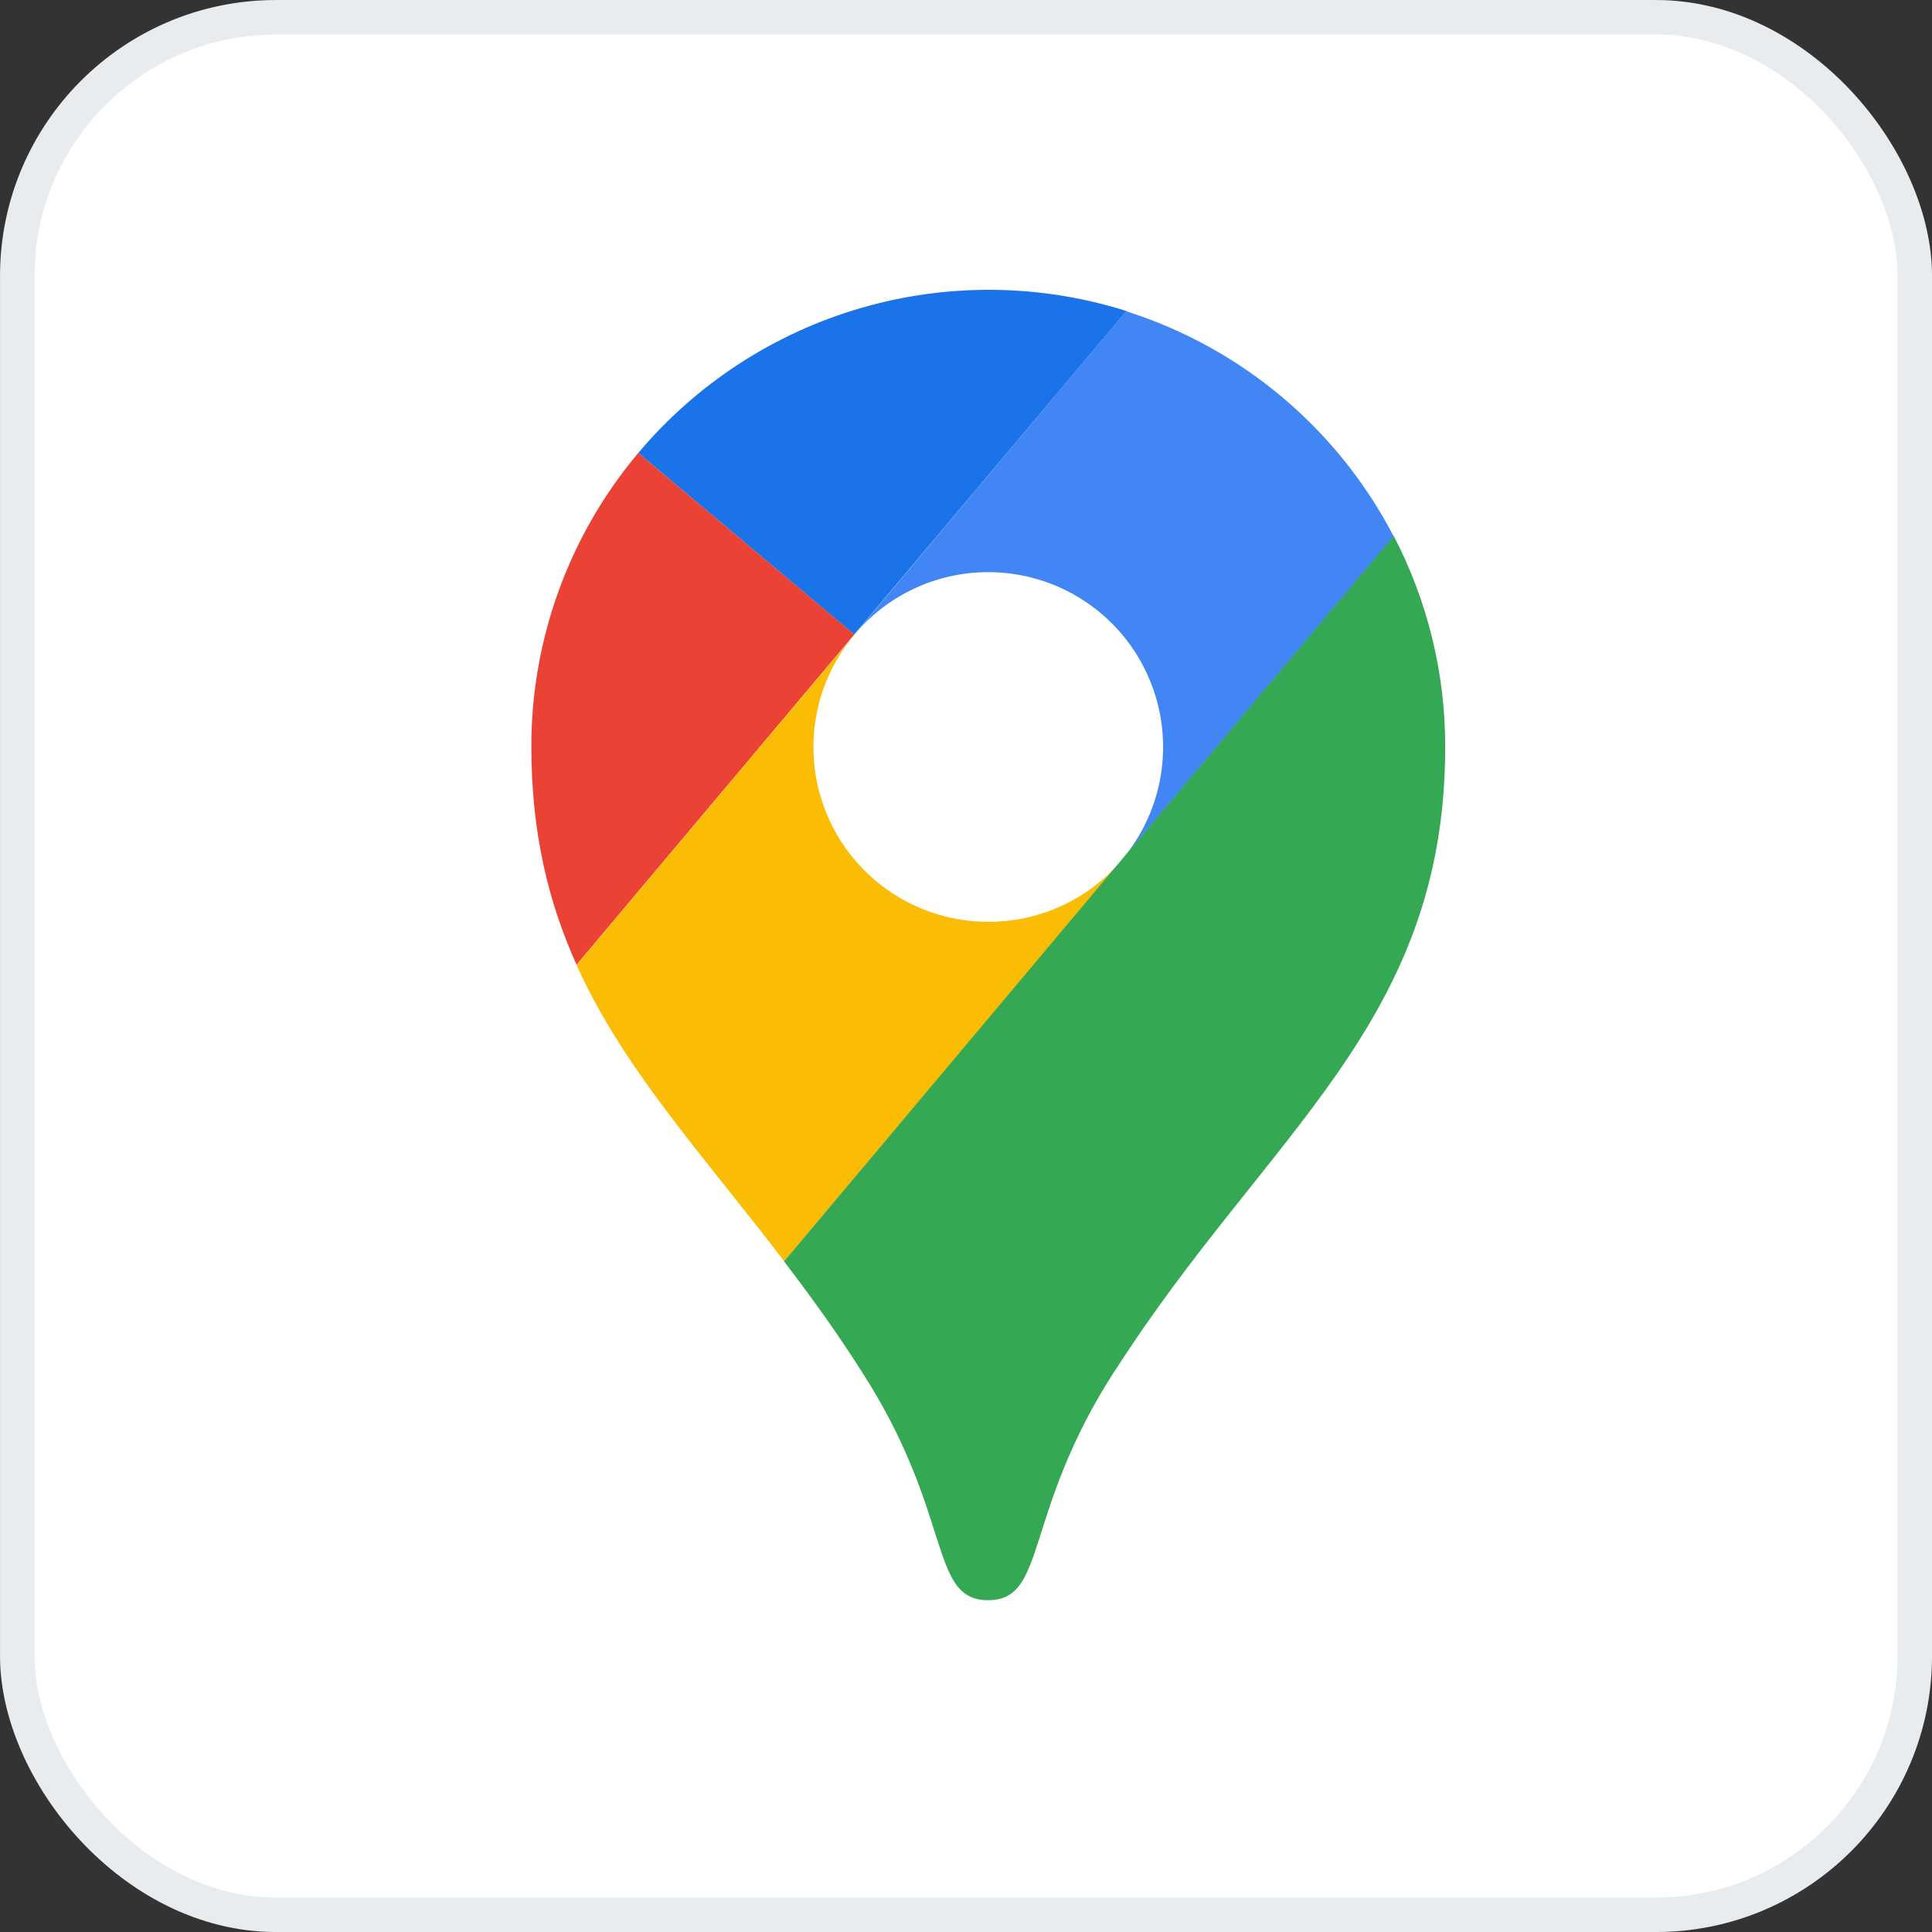 <svg xmlns="http://www.w3.org/2000/svg" width="48" height="48" viewBox="0 0 48 48" fill="none"><rect x="0" y="0" width="48" height="48" fill="#333333" stroke="none"/><rect x="0.429" y="0.429" width="47.143" height="47.143" rx="6.429" fill="white" stroke="#E8ECEF" stroke-width="0.857"></rect><path d="M27.987 7.727C25.843 7.051 23.547 7.025 21.388 7.653C19.229 8.28 17.305 9.534 15.857 11.254L21.223 15.765L27.987 7.727Z" fill="#1A73E8"></path><path d="M15.857 11.254C14.138 13.297 13.198 15.883 13.201 18.553C13.201 20.686 13.625 22.421 14.325 23.969L21.226 15.764L15.857 11.254Z" fill="#EA4335"></path><path d="M24.553 14.215C25.381 14.215 26.193 14.452 26.891 14.898C27.589 15.344 28.146 15.98 28.494 16.732C28.843 17.484 28.969 18.319 28.858 19.14C28.747 19.962 28.404 20.734 27.868 21.366L34.627 13.329C33.24 10.656 30.848 8.643 27.978 7.732L21.225 15.77C21.631 15.282 22.14 14.89 22.716 14.622C23.291 14.353 23.918 14.214 24.553 14.215Z" fill="#4285F4"></path><path d="M24.553 22.902C23.726 22.903 22.917 22.667 22.22 22.223C21.522 21.779 20.966 21.146 20.617 20.397C20.267 19.648 20.139 18.814 20.246 17.995C20.354 17.175 20.694 16.404 21.225 15.771L14.324 23.975C15.505 26.59 17.466 28.691 19.484 31.338L27.874 21.367C27.466 21.849 26.957 22.237 26.384 22.502C25.81 22.767 25.185 22.904 24.553 22.902Z" fill="#FBBC04"></path><path d="M27.701 34.056C31.491 28.132 35.906 25.441 35.906 18.553C35.908 16.73 35.469 14.933 34.627 13.316L19.48 31.339C20.123 32.181 20.772 33.074 21.401 34.063C23.702 37.623 23.066 39.756 24.549 39.756C26.032 39.756 25.396 37.617 27.696 34.057" fill="#34A853"></path></svg>